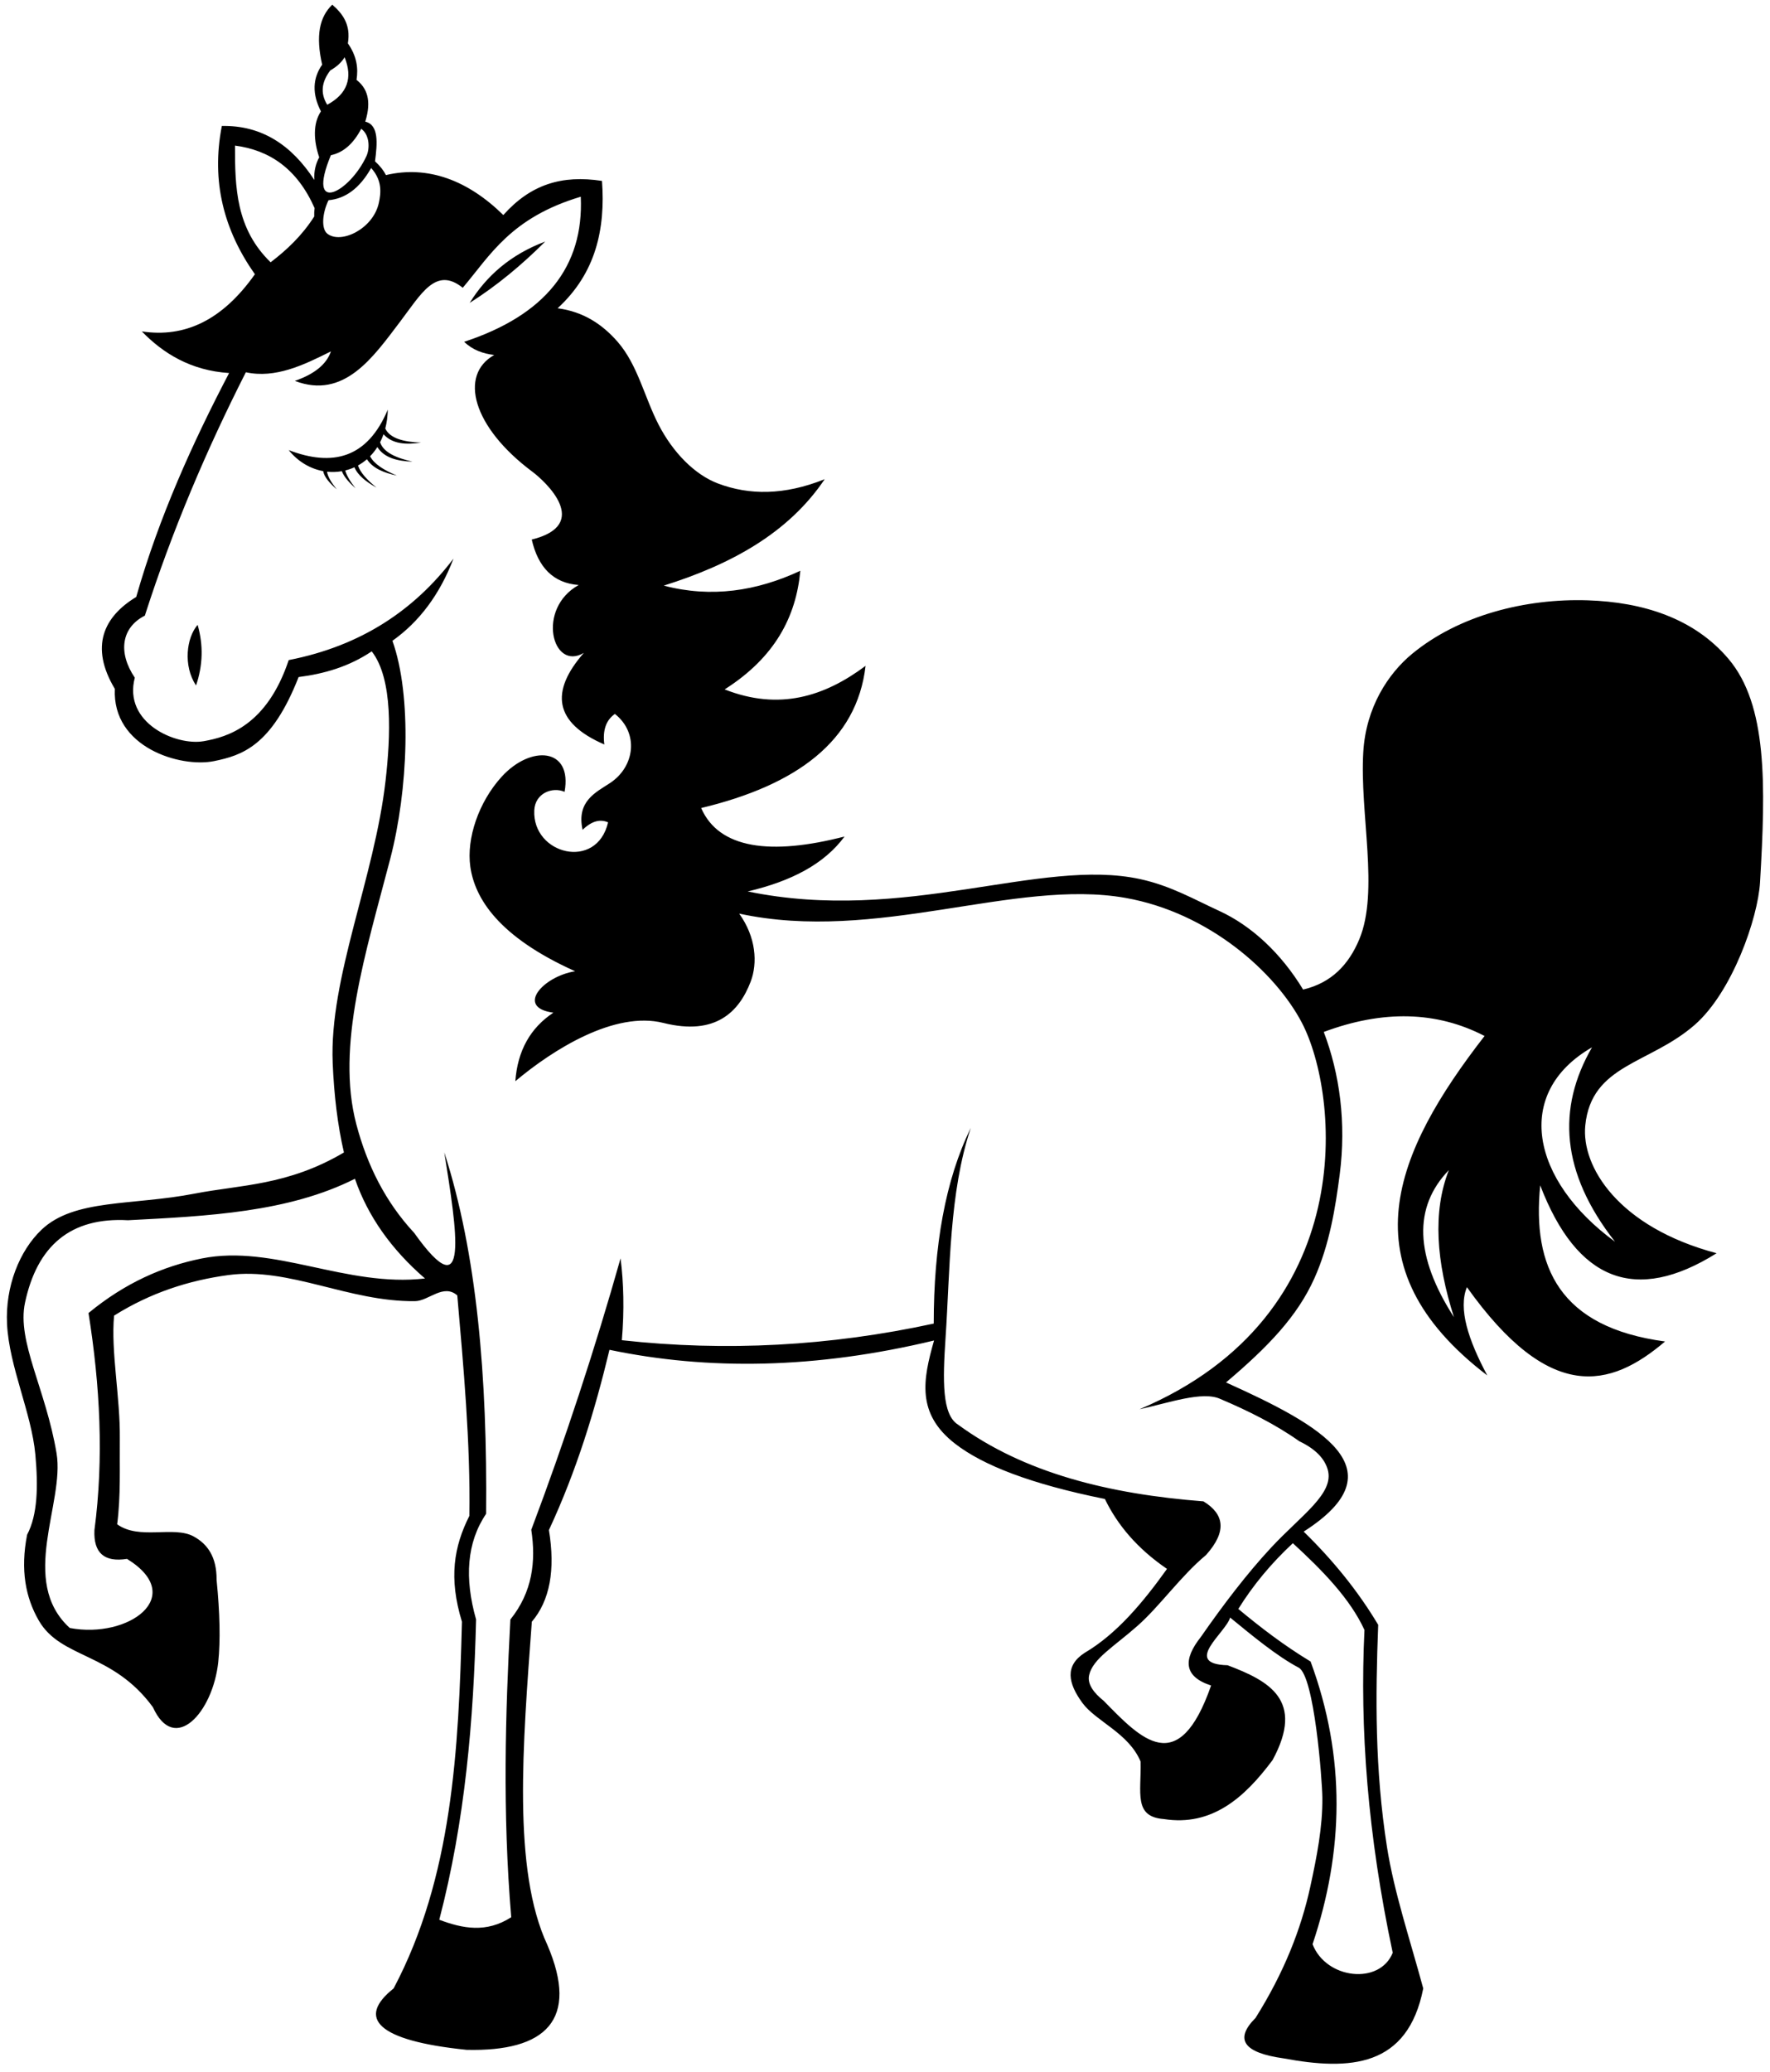 <?xml version="1.0" encoding="UTF-8"?>
<!DOCTYPE svg PUBLIC "-//W3C//DTD SVG 1.1//EN" "http://www.w3.org/Graphics/SVG/1.1/DTD/svg11.dtd">
<svg version="1.1" xmlns="http://www.w3.org/2000/svg" xmlns:xlink="http://www.w3.org/1999/xlink" x="0" y="0" width="630" height="737" viewBox="0, 0, 630, 737">
  <g id="layer1">
    <path d="M136.51,154.484 C139.696,158.013 144.535,158.231 149.863,157.464 C143.552,157.209 138.749,155.92 137.132,152.442 C137.66,150.397 137.974,148.153 138.031,145.718 C130.725,163.104 118.321,166.082 102.756,160.124 C106.148,164.317 110.522,166.778 115.024,167.601 C115.424,169.733 117.352,171.899 119.849,174.073 C117.936,171.696 116.644,169.55 116.401,167.8 C118.166,167.99 119.939,167.928 121.667,167.626 C122.475,169.687 124.3,171.707 126.539,173.706 C124.71,171.376 123.389,169.227 122.881,167.369 C124.002,167.095 125.097,166.713 126.154,166.23 C127.382,169.167 130.39,171.439 134.017,173.472 C130.646,170.729 128.203,168.074 127.428,165.587 C128.543,164.97 129.606,164.228 130.6,163.368 C132.719,166.656 136.689,168.209 141.263,169.19 C136.639,167.264 133.129,165.052 131.722,162.313 C132.671,161.347 133.539,160.256 134.31,159.045 C136.833,162.971 141.507,164.032 146.822,164.23 C140.841,162.888 136.432,160.841 135.293,157.329 C135.751,156.436 136.158,155.487 136.51,154.484 z M69.774,243.86 C72.228,236.671 72.417,229.481 70.34,222.292 C66.375,226.831 65.117,236.795 69.774,243.86 z M508.869,289.781 C529.039,312.607 518.422,338.692 480.661,353.476 C500.052,334.597 514.649,313.061 508.869,289.781 z M517.513,468.581 C511.218,448.865 509.853,431.121 515.693,416.26 C502.953,429.454 503.56,446.893 517.513,468.581 z M542.991,398.972 C538.593,424.298 541.475,449.018 551.635,473.13 C524.693,446.971 528.644,422.707 542.991,398.972 z M574.838,441.738 C555.512,417.053 554.13,394.268 566.648,372.584 C538.488,388.802 545.037,419.974 574.838,441.738 z M606.685,249.289 C572.183,234.352 539.122,238.145 507.049,254.749 C529.073,220.465 589.755,221.514 606.685,249.289 z M194.059,85.932 C185.763,94.207 176.889,101.616 167.175,107.758 C173.141,98.154 181.704,90.571 194.059,85.932 z M33.61,544.374 C37.005,518.617 35.6,492.861 31.503,467.107 C44.461,456.415 57.972,450.464 71.85,447.685 C97.45,442.559 123.25,458.054 151.266,454.814 C139.208,444.395 130.895,432.572 126.33,419.342 C102.594,431.28 74.035,432.605 45.551,434.093 C25.136,432.955 13.217,443.146 8.894,463.464 C5.959,477.255 16.36,494.309 20.139,517.056 C23.079,534.747 6.541,562.411 24.83,579.144 C45.667,583.123 66.857,567.903 45.2,554.559 C37.121,555.846 33.258,552.451 33.61,544.374 z M466.481,591.08 C479.12,625.253 478.242,658.715 467.182,691.639 C472.015,704.143 491.113,706.205 495.713,694.679 C486.811,652.814 483.956,614.862 485.657,579.855 C480.587,568.804 470.86,558.788 460.167,548.985 C452.45,556.158 445.981,563.954 440.756,572.371 C448.571,578.861 456.796,585.216 466.481,591.08 z M418.083,555.791 C408.881,548.712 400.986,540.223 397.777,533.146 C406.939,535.521 415.96,536.487 424.839,537.452 C432.048,539.959 432.498,545.042 418.083,555.791 z M111.977,74.039 C105.803,60.069 95.987,53.404 83.649,51.796 C83.615,66.604 83.964,81.322 96.323,93.309 C102.101,88.896 107.49,83.833 111.835,77.028 C111.801,75.967 111.846,74.972 111.977,74.039 z M175.907,126.288 C171.978,125.811 168.302,124.566 165.205,121.596 C194.004,112.129 207.841,94.924 206.718,69.981 C181.771,77.428 174.444,90.886 164.712,102.376 C155.116,94.694 149.949,104.515 142.306,114.574 C132.848,127.018 122.481,142.206 104.944,135.499 C111.941,133.082 116.226,129.582 117.801,124.996 C108.023,129.904 98.017,134.703 87.506,132.433 C73.588,159.84 61.347,188.505 51.555,219.01 C43.142,223.273 41.952,232.18 47.982,241.087 C43.766,257.192 62.638,265.371 72.444,263.681 C81.094,262.19 94.991,258.045 102.763,234.822 C128.759,229.73 147.565,216.893 161.414,198.722 C156.567,211.377 149.323,221.123 139.68,227.96 C146.667,247.554 145.275,281.032 138.896,305.524 C130.213,338.863 119.505,372.137 126.818,399.904 C130.666,414.515 137.197,427.604 147.421,438.592 C167.341,466.568 162.551,437.822 158.139,409.951 C169.762,445.862 173.489,490.012 173.025,538.538 C166.12,548.727 165.276,561.399 169.452,576.13 C168.567,611.937 165.574,647.618 156.353,682.938 C164.696,686.091 173.122,687.724 181.957,682.043 C178.824,644.311 179.876,609.928 181.658,576.13 C189.52,566.339 190.806,555.509 189.102,544.207 C201.227,512.021 211.771,479.836 220.878,447.652 C221.973,456.412 222.249,465.99 221.332,476.77 C258.335,480.852 295.338,478.88 332.343,470.855 C332.349,443.252 336.465,419.765 345.536,401.246 C337.812,424.237 338.18,451.781 336.557,475.885 C335.529,491.169 335.276,503.237 340.987,506.798 C364.517,524.013 394.737,531.511 428.339,534.095 C435.662,538.564 436.901,544.679 429.249,553.203 C420.4,560.53 412.869,571.312 404.906,578.354 C396.431,585.85 388.955,590.065 387.651,595.949 C386.952,599.099 389.306,602.234 392.852,605.069 C406.13,618.636 419.433,632.935 431.069,599.609 C421.254,596.431 421.052,590.363 427.429,582.321 C435.25,571.078 443.843,559.768 452.475,550.507 C463.314,538.881 475.031,531.277 472.578,522.787 C471.456,518.899 468.282,515.492 462.461,512.712 C454.121,506.793 444.112,501.788 434.406,497.695 C428.067,494.712 415.811,499.13 405.591,501.338 C484.767,467.812 476.626,389.085 463.372,363.82 C453.915,345.791 430.239,324.658 400.571,319.416 C361.13,312.448 312.111,335.581 263.104,325.014 C269.116,333.394 269.717,342.605 267.178,349.235 C263.108,359.864 254.767,368.581 236.122,363.902 C218.786,359.552 196.871,373.338 183.423,384.634 C184.221,373.818 188.738,365.692 196.969,360.255 C183.335,358.444 193.306,347.327 204.71,345.517 C177.405,333.261 169.011,319.563 167.407,308.359 C165.962,298.251 170.392,285.325 178.49,276.394 C188.898,264.913 203.827,265.949 200.95,281.687 C196.694,279.815 190.446,282.094 190.165,288.289 C189.453,304.002 212.432,309.808 216.432,292.547 C213.705,291.344 210.723,291.953 207.364,295.207 C205.12,285.028 212.076,281.887 217.115,278.571 C226.029,272.707 227.437,260.722 218.865,253.984 C215.706,256.17 214.453,259.79 215.105,264.843 C197.225,257.104 195.728,246.055 207.806,232.264 C196.553,238.927 190.802,216.519 205.981,208.112 C196.873,207.438 191.516,201.764 189.266,191.947 C210.722,186.628 194.201,171.329 189.476,167.806 C168.151,151.905 163.291,133.369 175.905,126.288 z M128.568,45.816 C125.769,51.158 122.17,54.29 117.771,55.212 C108.78,76.849 124.5,68.459 130.452,55.48 C131.625,52.922 131.644,48.001 128.568,45.816 z M132.102,59.767 C127.983,67.077 122.869,70.685 116.929,71.226 C114.665,75.91 114.314,81.39 116.494,83.124 C121.29,86.939 132.821,81.506 134.846,72.161 C135.61,68.63 136.104,64.201 132.102,59.767 z M115.03,86.132 C123.173,89.725 130.532,86.641 136.947,75.5 C139.991,79.077 140.26,84.925 139.304,88.603 C138.013,93.571 133.497,97.909 129.541,99.552 C125.057,101.416 120.973,100.081 117.303,97.112 C114.6,94.924 113.276,90.493 115.03,86.132 z M125.787,31.789 C128.336,34.656 128.286,38.74 127.52,41.706 C126.442,45.882 118.434,54.041 115.683,51.787 C114.433,50.762 114.641,44.664 117.282,39.84 C121.098,38.588 123.934,35.905 125.787,31.789 z M116.469,37.265 C123.685,33.384 125.593,27.698 122.666,20.37 C121.454,22.331 119.698,23.842 117.568,25.045 C114.569,28.969 113.851,33.022 116.469,37.265 z M117.622,21.659 C115.815,16.061 116.682,10.741 118.298,5.5 C121.718,9.987 121.978,15.253 117.622,21.659 z M300.601,297.585 C293.368,307.401 281.605,313.497 266.128,317.125 C322.35,328.732 370.129,305.013 405.775,312.727 C416.687,315.089 425.224,320.053 433.859,324 C445.469,329.309 455.991,339.131 463.823,352.031 C473.968,349.649 480.084,343.09 483.816,334.151 C490.943,317.083 483.929,289.409 485.235,267.529 C486.191,251.563 494.146,239.585 502.614,232.602 C519.276,218.863 542.992,212.842 565.116,213.56 C584.639,214.193 602.909,219.855 615.218,234.387 C629.103,250.779 628.498,279.144 626.451,313.901 C625.701,326.627 616.575,352.853 603.276,364.524 C587.226,378.609 566.42,378.56 564.251,400.393 C562.805,414.942 575.913,436.502 611.002,445.828 C582.225,463.839 561.294,455.788 548.209,421.676 C545.316,450.692 555.069,472.207 592.647,477.224 C573.093,493.899 551.602,499.243 522.125,457.903 C518.967,465.574 522.621,476.661 529.371,489.3 C478.62,450.562 496.401,409.769 528.405,368.544 C511.345,359.709 492.266,359.233 471.171,367.113 C476.827,381.976 479.245,399.381 476.834,417.908 C475.309,429.63 473.229,442.764 467.791,454.844 C461.743,468.277 451.43,479.057 436.377,491.796 C470.17,507.004 498.619,522.748 464.015,544.861 C474.73,555.293 483.574,566.347 490.547,578.026 C489.559,603.561 489.335,629.404 493.674,657.07 C496.191,673.124 501.883,690.027 506.577,707.371 C501.039,735.467 480.491,736.649 456.829,732.245 C442.597,730.259 439.281,725.467 446.879,717.874 C456.954,701.85 463.082,686.347 466.374,671.193 C468.705,660.467 470.785,649.913 470.674,639.474 C470.606,633.336 467.822,596.199 462.243,593.255 C454.435,589.134 445.592,581.776 437.844,575.433 C436.369,580.776 420.63,591.965 436.93,592.398 C451.745,597.999 464.5,604.825 452.96,626.116 C442.852,639.712 431.24,649.757 414.267,647.121 C403.396,646.305 406.244,637.85 405.975,626.669 C401.745,616.515 390.058,612.357 385.265,605.806 C380.163,598.835 378.896,592.595 386.077,587.976 C397.323,581.362 406.62,570.358 415.373,558.127 C404.689,550.829 397.708,542.421 393.262,533.253 C366.699,527.894 349.866,521.237 340.022,513.648 C326.095,502.91 328.502,490.773 332.459,476.872 C290.411,486.982 252.119,487.54 216.933,480.188 C211.74,501.783 205.205,523.228 195.376,544.308 C197.726,558.524 195.7,569.394 189.296,576.921 C186.061,620.832 182.374,665.235 194.823,691.894 C206.286,718.607 194.229,729.894 166.08,729.215 C134.12,725.959 126.873,717.892 140.1,707.371 C160.993,667.922 163.247,622.591 164.421,576.921 C159.643,561.338 161.556,550.195 167.071,539.246 C167.477,513.288 164.933,485.769 162.763,460.842 C157.792,456.493 152.595,462.832 147.688,462.882 C124.039,463.124 102.907,450.689 81.342,453.587 C67.221,455.486 53.565,459.887 40.604,468.028 C39.422,480.724 42.815,497.101 42.648,511.778 C42.535,521.821 43.021,532.078 41.705,542.255 C49.611,547.97 61.8,542.686 68.921,546.577 C73.952,549.326 77.151,553.974 77.086,561.996 C78.27,573.861 78.484,583.637 77.686,591.231 C75.794,609.22 62.093,624.289 54.423,607.322 C40.067,587.703 21.737,590.175 13.831,576.539 C9.088,568.358 7.197,558.466 9.65,545.966 C13.385,538.927 13.621,528.832 12.583,517.475 C11.225,502.638 3.264,486.196 2.507,471.045 C1.839,457.677 6.928,444.911 14.818,437.436 C26.47,426.397 47.116,428.93 69.317,424.614 C85.518,421.465 102.408,421.806 122.412,409.988 C120.126,400.072 118.883,389.395 118.414,378.154 C117.15,347.837 133.273,312.373 137.228,277.78 C139.026,262.057 139.968,241.526 132.305,231.716 C124.172,237.187 115.378,239.697 106.284,240.859 C96.66,265.428 86.1,268.725 76.224,270.754 C64.225,273.22 39.88,265.899 40.88,245.078 C31.825,229.974 36.961,219.34 48.48,212.369 C56.573,183.961 68.672,157.287 81.548,132.705 C67.96,131.835 58.139,125.761 50.472,117.894 C65.834,120.234 79.193,113.882 90.724,97.561 C79.762,82.027 75.092,64.656 78.959,44.813 C93.098,44.524 103.77,51.561 111.871,64.012 C111.685,60.733 112.476,58.052 113.616,55.969 C111.614,50.045 111.325,43.964 114.23,39.618 C111.049,33.415 111.246,27.917 114.666,22.996 C112.3,12.677 113.713,6.048 118.267,1.663 C122.089,4.988 124.893,8.847 123.816,15.418 C127.008,19.978 127.554,24.262 126.897,28.421 C130.575,31.29 132.366,35.648 130.01,43.278 C134.909,44.422 134.3,51.042 133.482,57.388 C135.307,59.052 136.555,60.682 137.37,62.283 C152.363,58.747 166.62,64.194 179.145,76.502 C188.84,65.623 199.973,62.151 214.266,64.361 C215.506,81.474 212.1,97.151 198.475,109.662 C207.748,110.89 214.484,115.456 219.851,121.62 C226.982,129.809 229.382,141.337 234.427,151.096 C239.473,160.854 247.168,168.846 255.614,172.021 C266.625,176.161 279.047,176.276 293.531,170.476 C280.621,189.666 260.155,200.825 236.251,208.33 C253.186,212.779 269.302,210.291 284.862,203.055 C283.355,219.301 275.921,233.82 257.924,245.254 C277.35,252.9 293.468,247.788 308.084,236.875 C305.002,263.592 283.564,279.291 249.564,287.451 C255.905,301.975 274.333,304.365 300.602,297.585 z" fill="#000000" id="path62"/>
  </g>
</svg>
